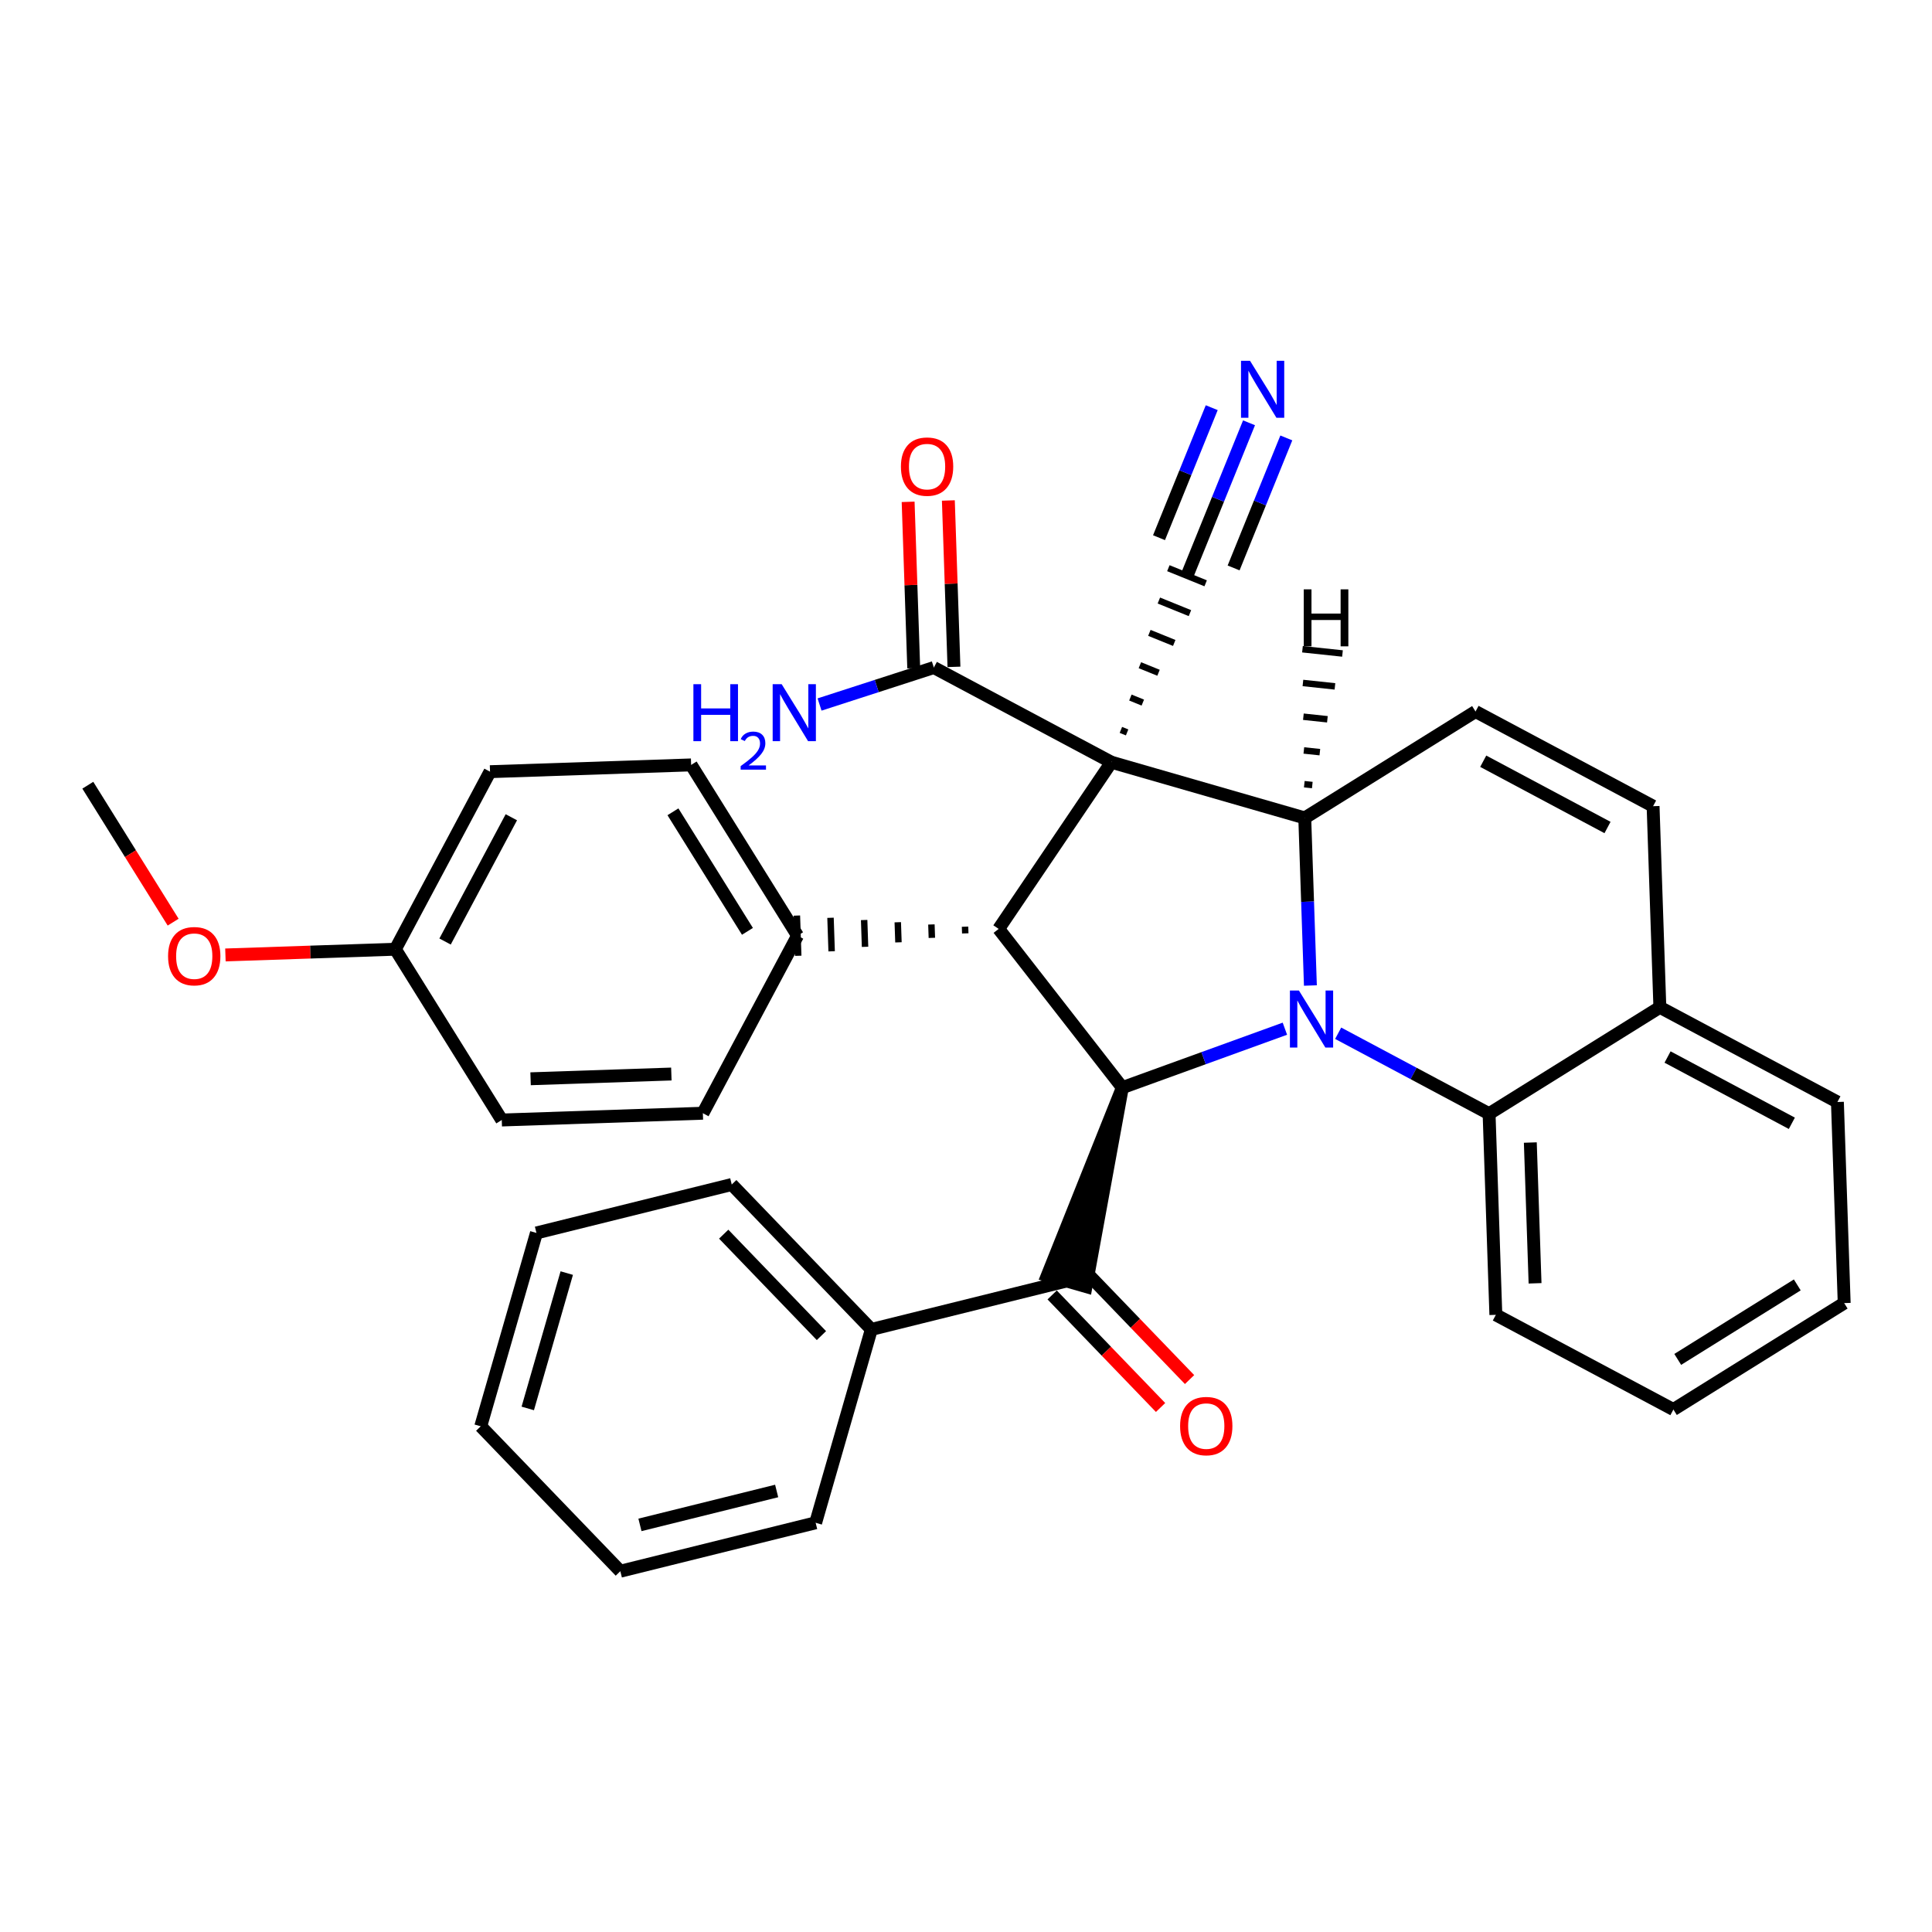 <?xml version='1.0' encoding='iso-8859-1'?>
<svg version='1.1' baseProfile='full'
              xmlns='http://www.w3.org/2000/svg'
                      xmlns:rdkit='http://www.rdkit.org/xml'
                      xmlns:xlink='http://www.w3.org/1999/xlink'
                  xml:space='preserve'
width='300px' height='300px' viewBox='0 0 300 300'>
<!-- END OF HEADER -->
<rect style='opacity:1.0;fill:#FFFFFF;stroke:none' width='300' height='300' x='0' y='0'> </rect>
<rect style='opacity:1.0;fill:#FFFFFF;stroke:none' width='300' height='300' x='0' y='0'> </rect>
<path class='bond-0 atom-0 atom-1' d='M 13.636,121.929 L 20.261,132.56' style='fill:none;fill-rule:evenodd;stroke:#000000;stroke-width:2.0px;stroke-linecap:butt;stroke-linejoin:miter;stroke-opacity:1' />
<path class='bond-0 atom-0 atom-1' d='M 20.261,132.56 L 26.886,143.192' style='fill:none;fill-rule:evenodd;stroke:#FF0000;stroke-width:2.0px;stroke-linecap:butt;stroke-linejoin:miter;stroke-opacity:1' />
<path class='bond-1 atom-1 atom-2' d='M 35.004,148.284 L 48.197,147.84' style='fill:none;fill-rule:evenodd;stroke:#FF0000;stroke-width:2.0px;stroke-linecap:butt;stroke-linejoin:miter;stroke-opacity:1' />
<path class='bond-1 atom-1 atom-2' d='M 48.197,147.84 L 61.389,147.396' style='fill:none;fill-rule:evenodd;stroke:#000000;stroke-width:2.0px;stroke-linecap:butt;stroke-linejoin:miter;stroke-opacity:1' />
<path class='bond-2 atom-2 atom-3' d='M 61.389,147.396 L 76.092,119.826' style='fill:none;fill-rule:evenodd;stroke:#000000;stroke-width:2.0px;stroke-linecap:butt;stroke-linejoin:miter;stroke-opacity:1' />
<path class='bond-2 atom-2 atom-3' d='M 69.109,146.201 L 79.401,126.902' style='fill:none;fill-rule:evenodd;stroke:#000000;stroke-width:2.0px;stroke-linecap:butt;stroke-linejoin:miter;stroke-opacity:1' />
<path class='bond-33 atom-33 atom-2' d='M 77.914,173.914 L 61.389,147.396' style='fill:none;fill-rule:evenodd;stroke:#000000;stroke-width:2.0px;stroke-linecap:butt;stroke-linejoin:miter;stroke-opacity:1' />
<path class='bond-3 atom-3 atom-4' d='M 76.092,119.826 L 107.32,118.774' style='fill:none;fill-rule:evenodd;stroke:#000000;stroke-width:2.0px;stroke-linecap:butt;stroke-linejoin:miter;stroke-opacity:1' />
<path class='bond-4 atom-4 atom-5' d='M 107.32,118.774 L 123.845,145.292' style='fill:none;fill-rule:evenodd;stroke:#000000;stroke-width:2.0px;stroke-linecap:butt;stroke-linejoin:miter;stroke-opacity:1' />
<path class='bond-4 atom-4 atom-5' d='M 104.495,126.056 L 116.063,144.619' style='fill:none;fill-rule:evenodd;stroke:#000000;stroke-width:2.0px;stroke-linecap:butt;stroke-linejoin:miter;stroke-opacity:1' />
<path class='bond-5 atom-6 atom-5' d='M 149.851,143.895 L 149.886,144.936' style='fill:none;fill-rule:evenodd;stroke:#000000;stroke-width:1.0px;stroke-linecap:butt;stroke-linejoin:miter;stroke-opacity:1' />
<path class='bond-5 atom-6 atom-5' d='M 144.628,143.55 L 144.699,145.632' style='fill:none;fill-rule:evenodd;stroke:#000000;stroke-width:1.0px;stroke-linecap:butt;stroke-linejoin:miter;stroke-opacity:1' />
<path class='bond-5 atom-6 atom-5' d='M 139.406,143.205 L 139.511,146.328' style='fill:none;fill-rule:evenodd;stroke:#000000;stroke-width:1.0px;stroke-linecap:butt;stroke-linejoin:miter;stroke-opacity:1' />
<path class='bond-5 atom-6 atom-5' d='M 134.184,142.86 L 134.324,147.023' style='fill:none;fill-rule:evenodd;stroke:#000000;stroke-width:1.0px;stroke-linecap:butt;stroke-linejoin:miter;stroke-opacity:1' />
<path class='bond-5 atom-6 atom-5' d='M 128.962,142.514 L 129.137,147.719' style='fill:none;fill-rule:evenodd;stroke:#000000;stroke-width:1.0px;stroke-linecap:butt;stroke-linejoin:miter;stroke-opacity:1' />
<path class='bond-5 atom-6 atom-5' d='M 123.74,142.169 L 123.95,148.415' style='fill:none;fill-rule:evenodd;stroke:#000000;stroke-width:1.0px;stroke-linecap:butt;stroke-linejoin:miter;stroke-opacity:1' />
<path class='bond-31 atom-5 atom-32' d='M 123.845,145.292 L 109.142,172.862' style='fill:none;fill-rule:evenodd;stroke:#000000;stroke-width:2.0px;stroke-linecap:butt;stroke-linejoin:miter;stroke-opacity:1' />
<path class='bond-6 atom-6 atom-7' d='M 155.073,144.24 L 174.279,168.886' style='fill:none;fill-rule:evenodd;stroke:#000000;stroke-width:2.0px;stroke-linecap:butt;stroke-linejoin:miter;stroke-opacity:1' />
<path class='bond-34 atom-26 atom-6' d='M 172.577,118.358 L 155.073,144.24' style='fill:none;fill-rule:evenodd;stroke:#000000;stroke-width:2.0px;stroke-linecap:butt;stroke-linejoin:miter;stroke-opacity:1' />
<path class='bond-7 atom-7 atom-8' d='M 174.279,168.886 L 162.627,198.046 L 168.632,199.776 Z' style='fill:#000000;fill-rule:evenodd;fill-opacity:1;stroke:#000000;stroke-width:2.0px;stroke-linecap:butt;stroke-linejoin:miter;stroke-opacity:1;' />
<path class='bond-15 atom-7 atom-16' d='M 174.279,168.886 L 186.898,164.311' style='fill:none;fill-rule:evenodd;stroke:#000000;stroke-width:2.0px;stroke-linecap:butt;stroke-linejoin:miter;stroke-opacity:1' />
<path class='bond-15 atom-7 atom-16' d='M 186.898,164.311 L 199.517,159.736' style='fill:none;fill-rule:evenodd;stroke:#0000FF;stroke-width:2.0px;stroke-linecap:butt;stroke-linejoin:miter;stroke-opacity:1' />
<path class='bond-8 atom-8 atom-9' d='M 163.379,201.078 L 171.796,209.816' style='fill:none;fill-rule:evenodd;stroke:#000000;stroke-width:2.0px;stroke-linecap:butt;stroke-linejoin:miter;stroke-opacity:1' />
<path class='bond-8 atom-8 atom-9' d='M 171.796,209.816 L 180.213,218.554' style='fill:none;fill-rule:evenodd;stroke:#FF0000;stroke-width:2.0px;stroke-linecap:butt;stroke-linejoin:miter;stroke-opacity:1' />
<path class='bond-8 atom-8 atom-9' d='M 167.88,196.743 L 176.297,205.481' style='fill:none;fill-rule:evenodd;stroke:#000000;stroke-width:2.0px;stroke-linecap:butt;stroke-linejoin:miter;stroke-opacity:1' />
<path class='bond-8 atom-8 atom-9' d='M 176.297,205.481 L 184.714,214.218' style='fill:none;fill-rule:evenodd;stroke:#FF0000;stroke-width:2.0px;stroke-linecap:butt;stroke-linejoin:miter;stroke-opacity:1' />
<path class='bond-9 atom-8 atom-10' d='M 165.629,198.911 L 135.302,206.432' style='fill:none;fill-rule:evenodd;stroke:#000000;stroke-width:2.0px;stroke-linecap:butt;stroke-linejoin:miter;stroke-opacity:1' />
<path class='bond-10 atom-10 atom-11' d='M 135.302,206.432 L 113.625,183.929' style='fill:none;fill-rule:evenodd;stroke:#000000;stroke-width:2.0px;stroke-linecap:butt;stroke-linejoin:miter;stroke-opacity:1' />
<path class='bond-10 atom-10 atom-11' d='M 127.55,207.392 L 112.376,191.64' style='fill:none;fill-rule:evenodd;stroke:#000000;stroke-width:2.0px;stroke-linecap:butt;stroke-linejoin:miter;stroke-opacity:1' />
<path class='bond-35 atom-15 atom-10' d='M 126.653,236.457 L 135.302,206.432' style='fill:none;fill-rule:evenodd;stroke:#000000;stroke-width:2.0px;stroke-linecap:butt;stroke-linejoin:miter;stroke-opacity:1' />
<path class='bond-11 atom-11 atom-12' d='M 113.625,183.929 L 83.299,191.45' style='fill:none;fill-rule:evenodd;stroke:#000000;stroke-width:2.0px;stroke-linecap:butt;stroke-linejoin:miter;stroke-opacity:1' />
<path class='bond-12 atom-12 atom-13' d='M 83.299,191.45 L 74.649,221.475' style='fill:none;fill-rule:evenodd;stroke:#000000;stroke-width:2.0px;stroke-linecap:butt;stroke-linejoin:miter;stroke-opacity:1' />
<path class='bond-12 atom-12 atom-13' d='M 88.006,197.684 L 81.951,218.701' style='fill:none;fill-rule:evenodd;stroke:#000000;stroke-width:2.0px;stroke-linecap:butt;stroke-linejoin:miter;stroke-opacity:1' />
<path class='bond-13 atom-13 atom-14' d='M 74.649,221.475 L 96.326,243.978' style='fill:none;fill-rule:evenodd;stroke:#000000;stroke-width:2.0px;stroke-linecap:butt;stroke-linejoin:miter;stroke-opacity:1' />
<path class='bond-14 atom-14 atom-15' d='M 96.326,243.978 L 126.653,236.457' style='fill:none;fill-rule:evenodd;stroke:#000000;stroke-width:2.0px;stroke-linecap:butt;stroke-linejoin:miter;stroke-opacity:1' />
<path class='bond-14 atom-14 atom-15' d='M 99.371,236.784 L 120.599,231.519' style='fill:none;fill-rule:evenodd;stroke:#000000;stroke-width:2.0px;stroke-linecap:butt;stroke-linejoin:miter;stroke-opacity:1' />
<path class='bond-16 atom-16 atom-17' d='M 207.79,160.442 L 219.507,166.691' style='fill:none;fill-rule:evenodd;stroke:#0000FF;stroke-width:2.0px;stroke-linecap:butt;stroke-linejoin:miter;stroke-opacity:1' />
<path class='bond-16 atom-16 atom-17' d='M 219.507,166.691 L 231.224,172.939' style='fill:none;fill-rule:evenodd;stroke:#000000;stroke-width:2.0px;stroke-linecap:butt;stroke-linejoin:miter;stroke-opacity:1' />
<path class='bond-36 atom-25 atom-16' d='M 202.602,127.008 L 203.04,140.019' style='fill:none;fill-rule:evenodd;stroke:#000000;stroke-width:2.0px;stroke-linecap:butt;stroke-linejoin:miter;stroke-opacity:1' />
<path class='bond-36 atom-25 atom-16' d='M 203.04,140.019 L 203.478,153.03' style='fill:none;fill-rule:evenodd;stroke:#0000FF;stroke-width:2.0px;stroke-linecap:butt;stroke-linejoin:miter;stroke-opacity:1' />
<path class='bond-17 atom-17 atom-18' d='M 231.224,172.939 L 232.275,204.167' style='fill:none;fill-rule:evenodd;stroke:#000000;stroke-width:2.0px;stroke-linecap:butt;stroke-linejoin:miter;stroke-opacity:1' />
<path class='bond-17 atom-17 atom-18' d='M 237.627,177.413 L 238.363,199.272' style='fill:none;fill-rule:evenodd;stroke:#000000;stroke-width:2.0px;stroke-linecap:butt;stroke-linejoin:miter;stroke-opacity:1' />
<path class='bond-37 atom-22 atom-17' d='M 257.742,156.414 L 231.224,172.939' style='fill:none;fill-rule:evenodd;stroke:#000000;stroke-width:2.0px;stroke-linecap:butt;stroke-linejoin:miter;stroke-opacity:1' />
<path class='bond-18 atom-18 atom-19' d='M 232.275,204.167 L 259.845,218.87' style='fill:none;fill-rule:evenodd;stroke:#000000;stroke-width:2.0px;stroke-linecap:butt;stroke-linejoin:miter;stroke-opacity:1' />
<path class='bond-19 atom-19 atom-20' d='M 259.845,218.87 L 286.364,202.345' style='fill:none;fill-rule:evenodd;stroke:#000000;stroke-width:2.0px;stroke-linecap:butt;stroke-linejoin:miter;stroke-opacity:1' />
<path class='bond-19 atom-19 atom-20' d='M 260.518,211.088 L 279.081,199.52' style='fill:none;fill-rule:evenodd;stroke:#000000;stroke-width:2.0px;stroke-linecap:butt;stroke-linejoin:miter;stroke-opacity:1' />
<path class='bond-20 atom-20 atom-21' d='M 286.364,202.345 L 285.312,171.117' style='fill:none;fill-rule:evenodd;stroke:#000000;stroke-width:2.0px;stroke-linecap:butt;stroke-linejoin:miter;stroke-opacity:1' />
<path class='bond-21 atom-21 atom-22' d='M 285.312,171.117 L 257.742,156.414' style='fill:none;fill-rule:evenodd;stroke:#000000;stroke-width:2.0px;stroke-linecap:butt;stroke-linejoin:miter;stroke-opacity:1' />
<path class='bond-21 atom-21 atom-22' d='M 278.236,174.426 L 258.937,164.134' style='fill:none;fill-rule:evenodd;stroke:#000000;stroke-width:2.0px;stroke-linecap:butt;stroke-linejoin:miter;stroke-opacity:1' />
<path class='bond-22 atom-22 atom-23' d='M 257.742,156.414 L 256.69,125.186' style='fill:none;fill-rule:evenodd;stroke:#000000;stroke-width:2.0px;stroke-linecap:butt;stroke-linejoin:miter;stroke-opacity:1' />
<path class='bond-23 atom-23 atom-24' d='M 256.69,125.186 L 229.12,110.483' style='fill:none;fill-rule:evenodd;stroke:#000000;stroke-width:2.0px;stroke-linecap:butt;stroke-linejoin:miter;stroke-opacity:1' />
<path class='bond-23 atom-23 atom-24' d='M 249.614,128.495 L 230.315,118.203' style='fill:none;fill-rule:evenodd;stroke:#000000;stroke-width:2.0px;stroke-linecap:butt;stroke-linejoin:miter;stroke-opacity:1' />
<path class='bond-24 atom-24 atom-25' d='M 229.12,110.483 L 202.602,127.008' style='fill:none;fill-rule:evenodd;stroke:#000000;stroke-width:2.0px;stroke-linecap:butt;stroke-linejoin:miter;stroke-opacity:1' />
<path class='bond-25 atom-25 atom-26' d='M 202.602,127.008 L 172.577,118.358' style='fill:none;fill-rule:evenodd;stroke:#000000;stroke-width:2.0px;stroke-linecap:butt;stroke-linejoin:miter;stroke-opacity:1' />
<path class='bond-38 atom-25 atom-34' d='M 203.774,121.901 L 202.531,121.769' style='fill:none;fill-rule:evenodd;stroke:#000000;stroke-width:1.0px;stroke-linecap:butt;stroke-linejoin:miter;stroke-opacity:1' />
<path class='bond-38 atom-25 atom-34' d='M 204.946,116.794 L 202.46,116.53' style='fill:none;fill-rule:evenodd;stroke:#000000;stroke-width:1.0px;stroke-linecap:butt;stroke-linejoin:miter;stroke-opacity:1' />
<path class='bond-38 atom-25 atom-34' d='M 206.117,111.688 L 202.389,111.291' style='fill:none;fill-rule:evenodd;stroke:#000000;stroke-width:1.0px;stroke-linecap:butt;stroke-linejoin:miter;stroke-opacity:1' />
<path class='bond-38 atom-25 atom-34' d='M 207.289,106.581 L 202.318,106.052' style='fill:none;fill-rule:evenodd;stroke:#000000;stroke-width:1.0px;stroke-linecap:butt;stroke-linejoin:miter;stroke-opacity:1' />
<path class='bond-38 atom-25 atom-34' d='M 208.461,101.474 L 202.247,100.813' style='fill:none;fill-rule:evenodd;stroke:#000000;stroke-width:1.0px;stroke-linecap:butt;stroke-linejoin:miter;stroke-opacity:1' />
<path class='bond-26 atom-26 atom-27' d='M 175.017,113.728 L 174.051,113.337' style='fill:none;fill-rule:evenodd;stroke:#000000;stroke-width:1.0px;stroke-linecap:butt;stroke-linejoin:miter;stroke-opacity:1' />
<path class='bond-26 atom-26 atom-27' d='M 177.456,109.098 L 175.526,108.315' style='fill:none;fill-rule:evenodd;stroke:#000000;stroke-width:1.0px;stroke-linecap:butt;stroke-linejoin:miter;stroke-opacity:1' />
<path class='bond-26 atom-26 atom-27' d='M 179.895,104.467 L 177,103.293' style='fill:none;fill-rule:evenodd;stroke:#000000;stroke-width:1.0px;stroke-linecap:butt;stroke-linejoin:miter;stroke-opacity:1' />
<path class='bond-26 atom-26 atom-27' d='M 182.335,99.837 L 178.474,98.272' style='fill:none;fill-rule:evenodd;stroke:#000000;stroke-width:1.0px;stroke-linecap:butt;stroke-linejoin:miter;stroke-opacity:1' />
<path class='bond-26 atom-26 atom-27' d='M 184.774,95.207 L 179.948,93.25' style='fill:none;fill-rule:evenodd;stroke:#000000;stroke-width:1.0px;stroke-linecap:butt;stroke-linejoin:miter;stroke-opacity:1' />
<path class='bond-26 atom-26 atom-27' d='M 187.214,90.576 L 181.422,88.228' style='fill:none;fill-rule:evenodd;stroke:#000000;stroke-width:1.0px;stroke-linecap:butt;stroke-linejoin:miter;stroke-opacity:1' />
<path class='bond-28 atom-26 atom-29' d='M 172.577,118.358 L 145.007,103.655' style='fill:none;fill-rule:evenodd;stroke:#000000;stroke-width:2.0px;stroke-linecap:butt;stroke-linejoin:miter;stroke-opacity:1' />
<path class='bond-27 atom-27 atom-28' d='M 184.318,89.402 L 189.133,77.527' style='fill:none;fill-rule:evenodd;stroke:#000000;stroke-width:2.0px;stroke-linecap:butt;stroke-linejoin:miter;stroke-opacity:1' />
<path class='bond-27 atom-27 atom-28' d='M 189.133,77.527 L 193.948,65.652' style='fill:none;fill-rule:evenodd;stroke:#0000FF;stroke-width:2.0px;stroke-linecap:butt;stroke-linejoin:miter;stroke-opacity:1' />
<path class='bond-27 atom-27 atom-28' d='M 191.554,88.188 L 195.646,78.094' style='fill:none;fill-rule:evenodd;stroke:#000000;stroke-width:2.0px;stroke-linecap:butt;stroke-linejoin:miter;stroke-opacity:1' />
<path class='bond-27 atom-27 atom-28' d='M 195.646,78.094 L 199.739,68' style='fill:none;fill-rule:evenodd;stroke:#0000FF;stroke-width:2.0px;stroke-linecap:butt;stroke-linejoin:miter;stroke-opacity:1' />
<path class='bond-27 atom-27 atom-28' d='M 179.971,83.492 L 184.064,73.398' style='fill:none;fill-rule:evenodd;stroke:#000000;stroke-width:2.0px;stroke-linecap:butt;stroke-linejoin:miter;stroke-opacity:1' />
<path class='bond-27 atom-27 atom-28' d='M 184.064,73.398 L 188.157,63.304' style='fill:none;fill-rule:evenodd;stroke:#0000FF;stroke-width:2.0px;stroke-linecap:butt;stroke-linejoin:miter;stroke-opacity:1' />
<path class='bond-29 atom-29 atom-30' d='M 145.007,103.655 L 136.134,106.526' style='fill:none;fill-rule:evenodd;stroke:#000000;stroke-width:2.0px;stroke-linecap:butt;stroke-linejoin:miter;stroke-opacity:1' />
<path class='bond-29 atom-29 atom-30' d='M 136.134,106.526 L 127.26,109.396' style='fill:none;fill-rule:evenodd;stroke:#0000FF;stroke-width:2.0px;stroke-linecap:butt;stroke-linejoin:miter;stroke-opacity:1' />
<path class='bond-30 atom-29 atom-31' d='M 148.13,103.55 L 147.695,90.632' style='fill:none;fill-rule:evenodd;stroke:#000000;stroke-width:2.0px;stroke-linecap:butt;stroke-linejoin:miter;stroke-opacity:1' />
<path class='bond-30 atom-29 atom-31' d='M 147.695,90.632 L 147.26,77.715' style='fill:none;fill-rule:evenodd;stroke:#FF0000;stroke-width:2.0px;stroke-linecap:butt;stroke-linejoin:miter;stroke-opacity:1' />
<path class='bond-30 atom-29 atom-31' d='M 141.884,103.76 L 141.449,90.843' style='fill:none;fill-rule:evenodd;stroke:#000000;stroke-width:2.0px;stroke-linecap:butt;stroke-linejoin:miter;stroke-opacity:1' />
<path class='bond-30 atom-29 atom-31' d='M 141.449,90.843 L 141.014,77.925' style='fill:none;fill-rule:evenodd;stroke:#FF0000;stroke-width:2.0px;stroke-linecap:butt;stroke-linejoin:miter;stroke-opacity:1' />
<path class='bond-32 atom-32 atom-33' d='M 109.142,172.862 L 77.914,173.914' style='fill:none;fill-rule:evenodd;stroke:#000000;stroke-width:2.0px;stroke-linecap:butt;stroke-linejoin:miter;stroke-opacity:1' />
<path class='bond-32 atom-32 atom-33' d='M 104.247,166.774 L 82.388,167.511' style='fill:none;fill-rule:evenodd;stroke:#000000;stroke-width:2.0px;stroke-linecap:butt;stroke-linejoin:miter;stroke-opacity:1' />
<path  class='atom-1' d='M 26.099 148.472
Q 26.099 146.348, 27.149 145.16
Q 28.199 143.973, 30.161 143.973
Q 32.123 143.973, 33.173 145.16
Q 34.223 146.348, 34.223 148.472
Q 34.223 150.622, 33.161 151.847
Q 32.098 153.059, 30.161 153.059
Q 28.211 153.059, 27.149 151.847
Q 26.099 150.634, 26.099 148.472
M 30.161 152.059
Q 31.511 152.059, 32.236 151.159
Q 32.973 150.247, 32.973 148.472
Q 32.973 146.735, 32.236 145.86
Q 31.511 144.973, 30.161 144.973
Q 28.811 144.973, 28.074 145.848
Q 27.349 146.723, 27.349 148.472
Q 27.349 150.26, 28.074 151.159
Q 28.811 152.059, 30.161 152.059
' fill='#FF0000'/>
<path  class='atom-9' d='M 183.245 221.439
Q 183.245 219.314, 184.294 218.127
Q 185.344 216.939, 187.306 216.939
Q 189.269 216.939, 190.319 218.127
Q 191.368 219.314, 191.368 221.439
Q 191.368 223.588, 190.306 224.813
Q 189.244 226.026, 187.306 226.026
Q 185.357 226.026, 184.294 224.813
Q 183.245 223.601, 183.245 221.439
M 187.306 225.026
Q 188.656 225.026, 189.381 224.126
Q 190.119 223.213, 190.119 221.439
Q 190.119 219.701, 189.381 218.827
Q 188.656 217.939, 187.306 217.939
Q 185.957 217.939, 185.219 218.814
Q 184.494 219.689, 184.494 221.439
Q 184.494 223.226, 185.219 224.126
Q 185.957 225.026, 187.306 225.026
' fill='#FF0000'/>
<path  class='atom-16' d='M 201.698 153.812
L 204.597 158.498
Q 204.885 158.961, 205.347 159.798
Q 205.809 160.636, 205.834 160.686
L 205.834 153.812
L 207.009 153.812
L 207.009 162.66
L 205.797 162.66
L 202.685 157.536
Q 202.322 156.936, 201.935 156.249
Q 201.56 155.561, 201.448 155.349
L 201.448 162.66
L 200.298 162.66
L 200.298 153.812
L 201.698 153.812
' fill='#0000FF'/>
<path  class='atom-28' d='M 194.103 56.022
L 197.002 60.709
Q 197.29 61.171, 197.752 62.009
Q 198.215 62.846, 198.24 62.896
L 198.24 56.022
L 199.415 56.022
L 199.415 64.871
L 198.202 64.871
L 195.09 59.747
Q 194.728 59.147, 194.34 58.459
Q 193.965 57.772, 193.853 57.559
L 193.853 64.871
L 192.703 64.871
L 192.703 56.022
L 194.103 56.022
' fill='#0000FF'/>
<path  class='atom-30' d='M 107.671 106.242
L 108.87 106.242
L 108.87 110.003
L 113.395 110.003
L 113.395 106.242
L 114.595 106.242
L 114.595 115.09
L 113.395 115.09
L 113.395 111.003
L 108.87 111.003
L 108.87 115.09
L 107.671 115.09
L 107.671 106.242
' fill='#0000FF'/>
<path  class='atom-30' d='M 115.024 114.78
Q 115.238 114.227, 115.749 113.922
Q 116.261 113.608, 116.97 113.608
Q 117.853 113.608, 118.348 114.087
Q 118.843 114.565, 118.843 115.415
Q 118.843 116.281, 118.199 117.089
Q 117.564 117.898, 116.244 118.855
L 118.942 118.855
L 118.942 119.515
L 115.007 119.515
L 115.007 118.962
Q 116.096 118.187, 116.739 117.609
Q 117.391 117.032, 117.704 116.512
Q 118.018 115.992, 118.018 115.456
Q 118.018 114.895, 117.737 114.582
Q 117.457 114.268, 116.97 114.268
Q 116.5 114.268, 116.187 114.458
Q 115.873 114.648, 115.651 115.069
L 115.024 114.78
' fill='#0000FF'/>
<path  class='atom-30' d='M 121.379 106.242
L 124.279 110.928
Q 124.566 111.391, 125.028 112.228
Q 125.491 113.066, 125.516 113.116
L 125.516 106.242
L 126.691 106.242
L 126.691 115.09
L 125.478 115.09
L 122.366 109.966
Q 122.004 109.366, 121.616 108.679
Q 121.241 107.991, 121.129 107.779
L 121.129 115.09
L 119.979 115.09
L 119.979 106.242
L 121.379 106.242
' fill='#0000FF'/>
<path  class='atom-31' d='M 139.894 72.452
Q 139.894 70.328, 140.943 69.14
Q 141.993 67.953, 143.956 67.953
Q 145.918 67.953, 146.968 69.14
Q 148.017 70.328, 148.017 72.452
Q 148.017 74.602, 146.955 75.827
Q 145.893 77.039, 143.956 77.039
Q 142.006 77.039, 140.943 75.827
Q 139.894 74.614, 139.894 72.452
M 143.956 76.039
Q 145.305 76.039, 146.03 75.139
Q 146.768 74.227, 146.768 72.452
Q 146.768 70.715, 146.03 69.84
Q 145.305 68.953, 143.956 68.953
Q 142.606 68.953, 141.868 69.828
Q 141.143 70.702, 141.143 72.452
Q 141.143 74.239, 141.868 75.139
Q 142.606 76.039, 143.956 76.039
' fill='#FF0000'/>
<path  class='atom-34' d='M 202.446 91.513
L 203.646 91.513
L 203.646 95.275
L 208.17 95.275
L 208.17 91.513
L 209.37 91.513
L 209.37 100.362
L 208.17 100.362
L 208.17 96.275
L 203.646 96.275
L 203.646 100.362
L 202.446 100.362
L 202.446 91.513
' fill='#000000'/>
</svg>

